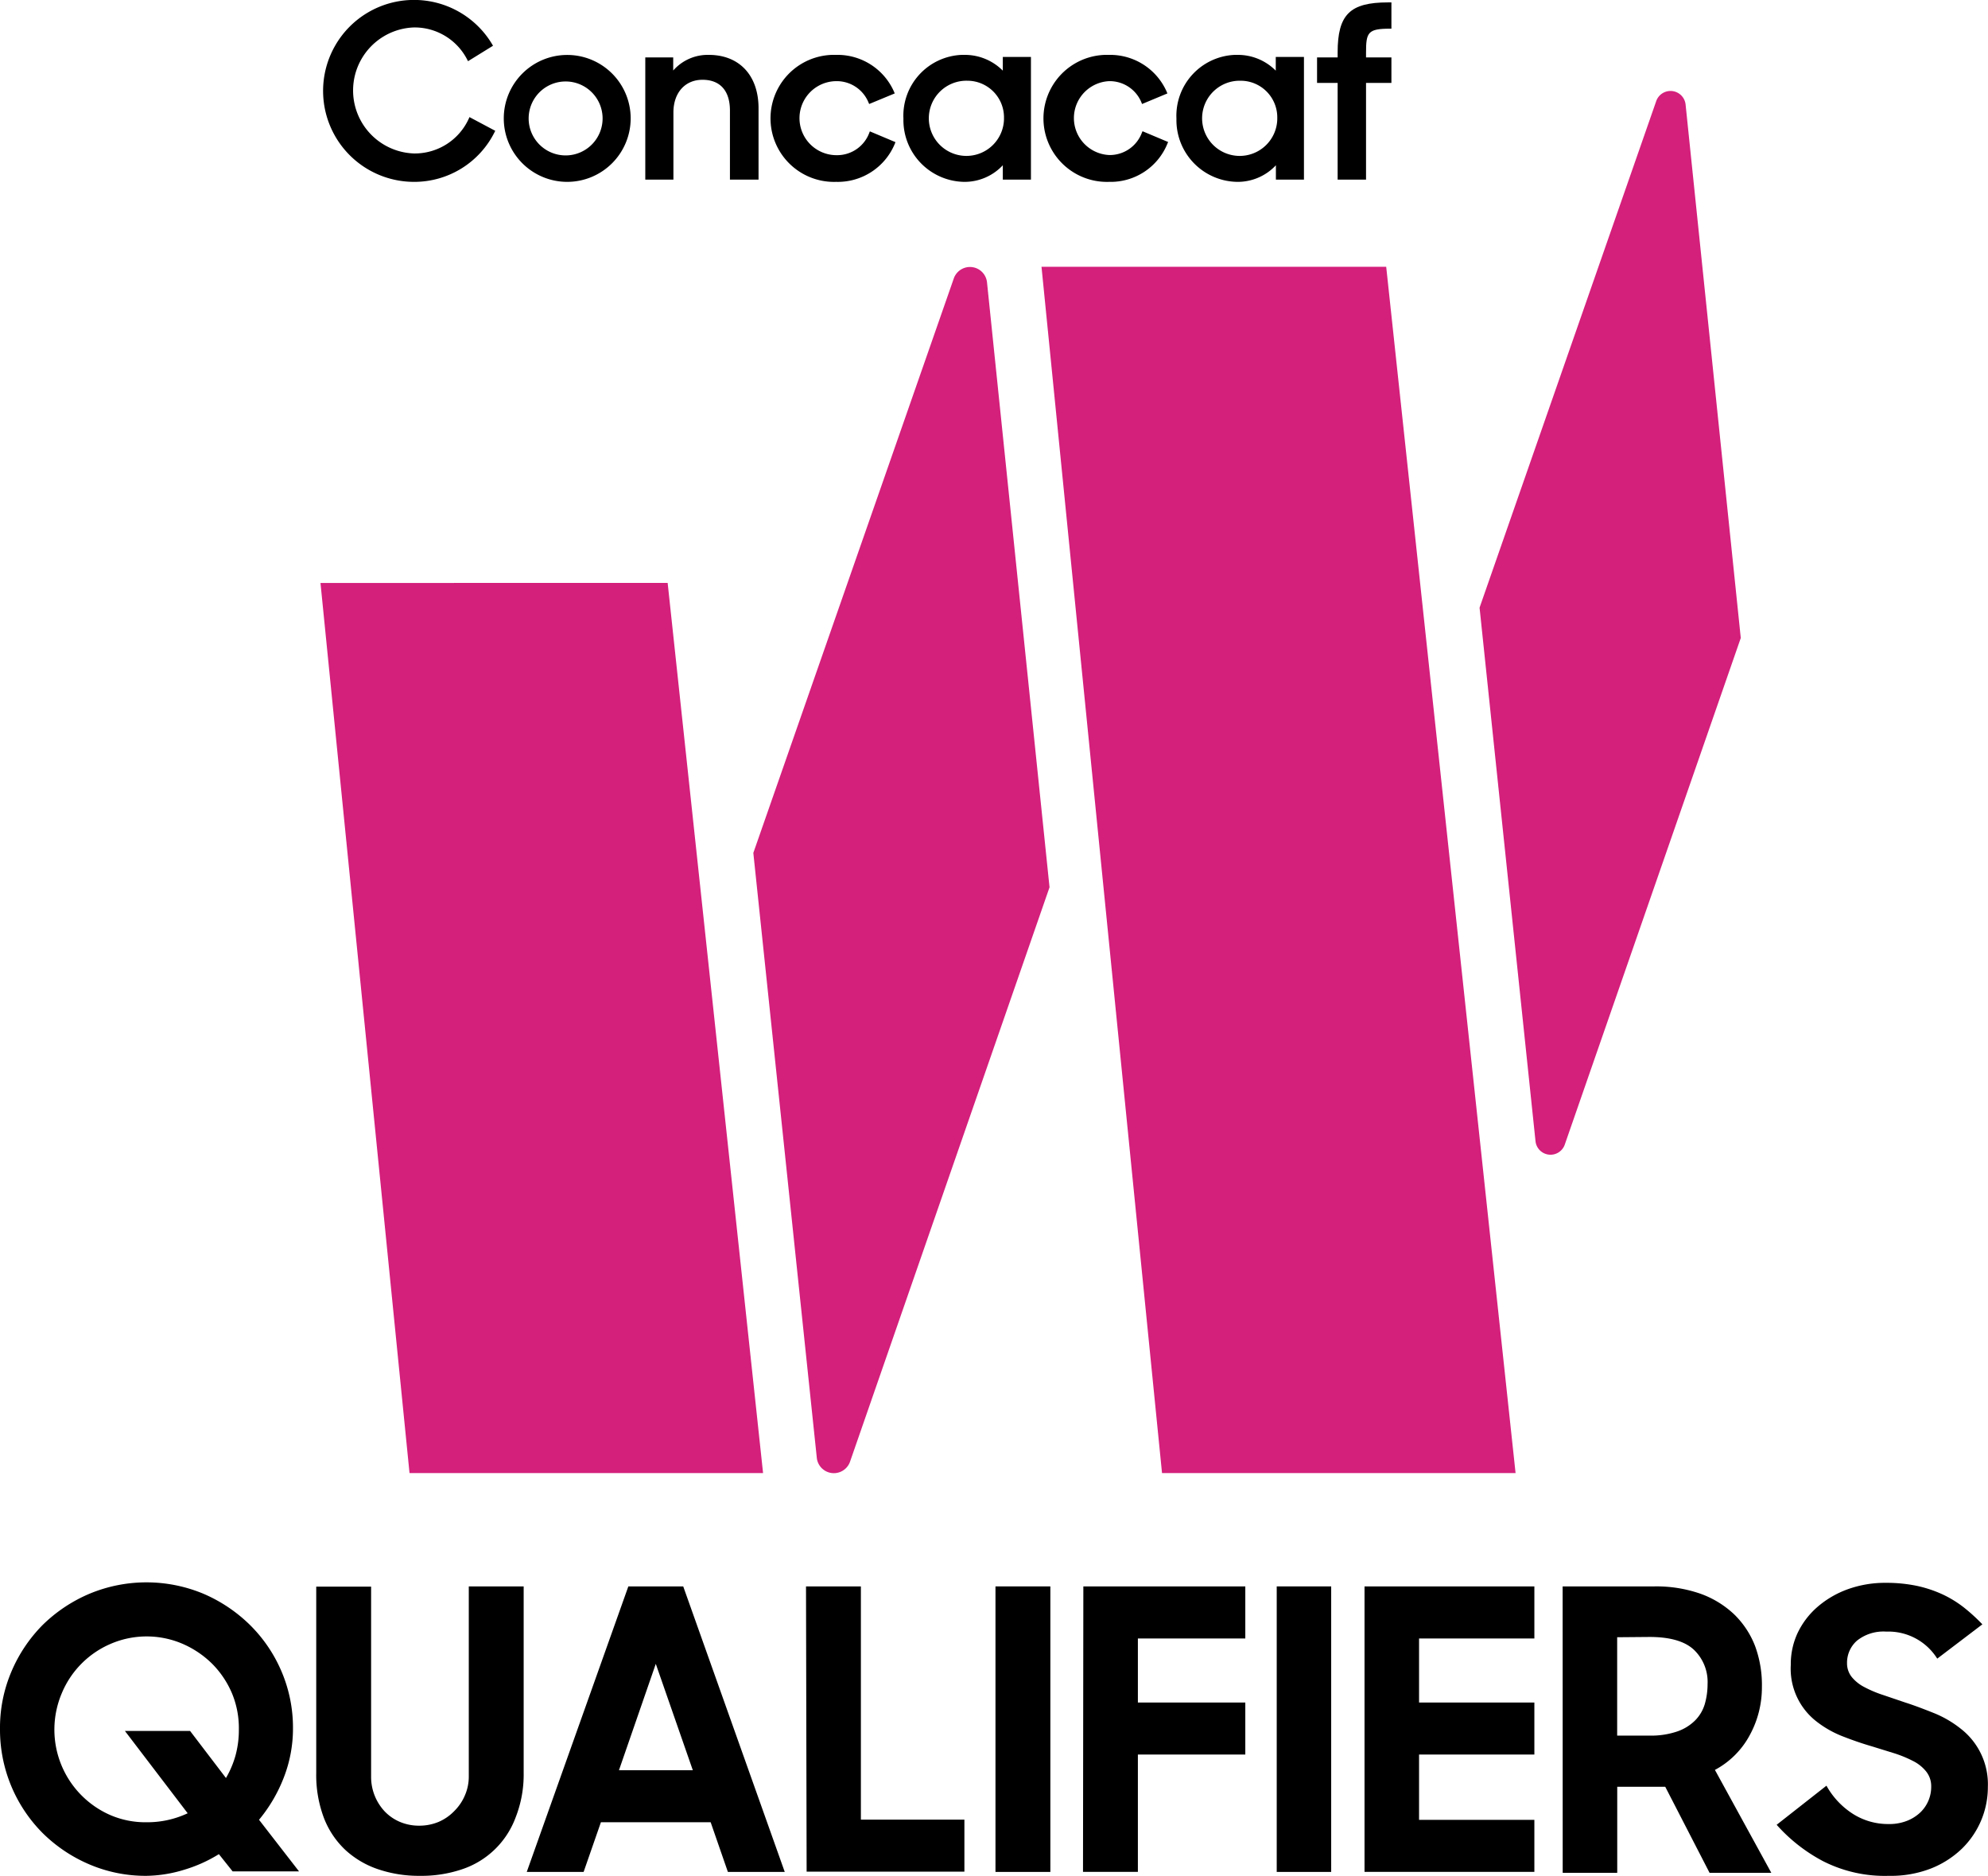 <svg id="Artwork" xmlns="http://www.w3.org/2000/svg" viewBox="0 0 289.81 273.45"><defs><style>.cls-1{fill:#d41f7b;}</style></defs><path d="M60.36,26.51a13.26,13.26,0,1,1,11.42-20l.09.16L68.23,8.92l-.09-.17A8.62,8.62,0,0,0,60.36,4a9.19,9.19,0,0,0,0,18.37,8.65,8.65,0,0,0,8-5.12l.08-.18,3.76,2-.09.17A13.07,13.07,0,0,1,60.36,26.51Z" transform="translate(0)"/><path d="M82.69,26.51a9.25,9.25,0,1,1,9.25-9.25h0A9.26,9.26,0,0,1,82.69,26.51Zm0-14.63A5.39,5.39,0,1,0,87.84,17,5.39,5.39,0,0,0,82.69,11.88Z" transform="translate(0)"/><path d="M106.41,26.18V16.11c0-2.88-1.43-4.48-4-4.48s-4.24,1.92-4.24,4.76v9.79h-4.1V8.37h4.07v1.91A6.69,6.69,0,0,1,103.32,8c4.47,0,7.26,3,7.26,7.78V26.18Z" transform="translate(0)"/><path d="M121.89,26.51A9.25,9.25,0,1,1,121.28,8h.61a9,9,0,0,1,8.47,5.44l.07.18-3.72,1.54-.08-.17a5,5,0,0,0-4.74-3.16A5.39,5.39,0,0,0,122,22.62a5,5,0,0,0,4.74-3.3l.07-.17,3.73,1.57-.07.18A9,9,0,0,1,121.89,26.51Z" transform="translate(0)"/><path d="M140.56,26.51a9,9,0,0,1-8.86-9.14v-.11A8.87,8.87,0,0,1,140.19,8h.4a7.79,7.79,0,0,1,5.6,2.3v-2h4.1V26.18h-4.1V24.09A7.62,7.62,0,0,1,140.56,26.51Zm.52-14.74a5.48,5.48,0,1,0,5.28,5.68v-.22a5.34,5.34,0,0,0-5.2-5.46Z" transform="translate(0)"/><path d="M161.68,26.51A9.25,9.25,0,0,1,161.07,8h.61a9,9,0,0,1,8.43,5.44l.07.18-3.69,1.54-.07-.17a5,5,0,0,0-4.74-3.16,5.39,5.39,0,0,0,.07,10.77,5,5,0,0,0,4.73-3.3l.08-.17,3.73,1.57-.08.18A8.93,8.93,0,0,1,161.68,26.51Z" transform="translate(0)"/><path d="M180.36,26.51a9,9,0,0,1-8.86-9.14v-.11A8.88,8.88,0,0,1,180,8h.39a7.77,7.77,0,0,1,5.59,2.3v-2h4.11V26.18H186V24.09A7.62,7.62,0,0,1,180.36,26.51Zm.53-14.74a5.48,5.48,0,1,0,5.31,5.65v-.19a5.34,5.34,0,0,0-5.2-5.46h-.11Z" transform="translate(0)"/><path d="M195,26.18V12.09H192V8.37H195V7.65c0-5.53,1.79-7.3,7.34-7.3h.5V4.18h-.19c-3.25,0-3.51.53-3.51,3.5v.69h3.7v3.72h-3.7V26.18Z" transform="translate(0)"/><path class="cls-1" d="M237.93,112.48a1.94,1.94,0,0,0,.3-.13,1.94,1.94,0,0,1-.3.13" transform="translate(0)"/><path class="cls-1" d="M237.36,112.57a1.7,1.7,0,0,0,.45,0,1.7,1.7,0,0,1-.45,0" transform="translate(0)"/><path class="cls-1" d="M236.85,112.46a1.41,1.41,0,0,0,.45.11,1.41,1.41,0,0,1-.45-.11" transform="translate(0)"/><polygon class="cls-1" points="46.72 84.98 97.33 84.97 111.24 214.73 59.7 214.73 46.72 84.98"/><path class="cls-1" d="M119.08,212.57l-9.26-88.24,29.24-83.79a2.5,2.5,0,0,1,4.82.56L153,129.34,123.9,213.12a2.5,2.5,0,0,1-4.82-.55Z" transform="translate(0)"/><path class="cls-1" d="M223.85,166.39l-8.16-77.81,25.77-73.89a2.21,2.21,0,0,1,4.26.5L253.77,93,228.1,166.88a2.2,2.2,0,0,1-4.25-.49Z" transform="translate(0)"/><polygon class="cls-1" points="151.83 38.89 169.4 214.73 220.94 214.73 202.08 38.89 151.83 38.89"/><path d="M21.36,273.44A20.84,20.84,0,0,1,13,271.76a21.84,21.84,0,0,1-6.81-4.58A21.35,21.35,0,0,1,0,252a20.85,20.85,0,0,1,1.66-8.32,21.63,21.63,0,0,1,4.54-6.79A21.91,21.91,0,0,1,13,232.34a21.59,21.59,0,0,1,16.7,0,22.11,22.11,0,0,1,6.8,4.59,21.17,21.17,0,0,1,4.57,6.79A20.85,20.85,0,0,1,42.71,252a19.63,19.63,0,0,1-1.35,7.14,22.12,22.12,0,0,1-3.6,6.13l5.83,7.52H33.91l-2-2.51a20.91,20.91,0,0,1-5.08,2.28A19.5,19.5,0,0,1,21.36,273.44Zm0-7.81a13.84,13.84,0,0,0,6-1.31l-9.15-12h9.5l5.23,6.86a13.78,13.78,0,0,0,1.4-3.31,14.05,14.05,0,0,0,.48-3.76,13.21,13.21,0,0,0-1-5.27,13.67,13.67,0,0,0-2.89-4.31,14.07,14.07,0,0,0-4.29-2.9,13.26,13.26,0,0,0-10.52,0A13.44,13.44,0,0,0,9,246.84a13.59,13.59,0,0,0,7.12,17.76A12.93,12.93,0,0,0,21.36,265.63Z" transform="translate(0)"/><path d="M61.18,273.44a18.5,18.5,0,0,1-6-.94,13.32,13.32,0,0,1-4.82-2.82A12.62,12.62,0,0,1,47.22,265a17.69,17.69,0,0,1-1.12-6.52v-27.2h8V259a7.34,7.34,0,0,0,2,5.07,6.7,6.7,0,0,0,2.23,1.52,7.12,7.12,0,0,0,2.77.54,7.32,7.32,0,0,0,2.81-.54A7,7,0,0,0,66.22,264a7.09,7.09,0,0,0,1.55-2.28,6.86,6.86,0,0,0,.57-2.79V231.25h8v27.2A17.09,17.09,0,0,1,75.14,265a12.55,12.55,0,0,1-7.92,7.53A18.51,18.51,0,0,1,61.18,273.44Z" transform="translate(0)"/><path d="M91.6,231.25h8l14.8,41.62h-8.29l-2.51-7.24h-16l-2.52,7.24H76.79Zm-1.37,26.8H101L95.6,242.54Z" transform="translate(0)"/><path d="M117.5,231.25h8v34h15.09v7.58h-23Z" transform="translate(0)"/><path d="M145.12,231.25h8v41.62h-8Z" transform="translate(0)"/><path d="M157.93,231.25h23.61v7.59H165.88v9.34h15.66v7.58H165.88v17.1h-8Z" transform="translate(0)"/><path d="M186.12,231.25h7.94v41.62h-7.94Z" transform="translate(0)"/><path d="M198.92,231.25h24.76v7.59H206.87v9.34h16.81v7.58H206.87v9.52h16.81v7.58H198.92Z" transform="translate(0)"/><path d="M227.8,231.25h13.38a19.53,19.53,0,0,1,6.69,1.06,14,14,0,0,1,4.92,3,12.92,12.92,0,0,1,3.06,4.62,16.39,16.39,0,0,1,1,6,14.5,14.5,0,0,1-1.77,7A12.35,12.35,0,0,1,250,258L258.22,273h-9l-6.46-12.54h-7V273h-7.95Zm7.95,7.41V253h4.74a11.81,11.81,0,0,0,4-.6,6.83,6.83,0,0,0,2.63-1.62,5.68,5.68,0,0,0,1.41-2.4,10.52,10.52,0,0,0,.4-2.9,6.48,6.48,0,0,0-2-5c-1.33-1.24-3.49-1.86-6.46-1.86Z" transform="translate(0)"/><path d="M275.36,273.44a19.86,19.86,0,0,1-9.6-2.14A24.08,24.08,0,0,1,259,266l7.26-5.7a11.5,11.5,0,0,0,3.89,4.13,9.56,9.56,0,0,0,5.15,1.46,7,7,0,0,0,2.68-.46,6,6,0,0,0,1.95-1.22,5.15,5.15,0,0,0,1.6-3.79,3.42,3.42,0,0,0-.72-2.17,5.7,5.7,0,0,0-1.91-1.54,17.54,17.54,0,0,0-2.77-1.14l-3.23-1c-1.42-.41-2.83-.9-4.24-1.45a15.15,15.15,0,0,1-3.8-2.14,9.73,9.73,0,0,1-3.8-8.28,10.75,10.75,0,0,1,1-4.67,11.67,11.67,0,0,1,2.89-3.79,14,14,0,0,1,4.4-2.57,16,16,0,0,1,5.57-.94,21.65,21.65,0,0,1,4.61.46,18,18,0,0,1,3.71,1.25,16.08,16.08,0,0,1,3.09,1.91,26.61,26.61,0,0,1,2.66,2.43l-6.58,5a8.4,8.4,0,0,0-7.43-3.94,6.19,6.19,0,0,0-4.26,1.31,4.28,4.28,0,0,0-1.46,3.31,3.18,3.18,0,0,0,.69,2,5.8,5.8,0,0,0,1.86,1.48,16.91,16.91,0,0,0,2.71,1.14l3.21,1.09c1.41.45,2.83,1,4.26,1.57a15.76,15.76,0,0,1,3.88,2.28,10.24,10.24,0,0,1,3.92,8.45,12.54,12.54,0,0,1-3.77,9,13.82,13.82,0,0,1-4.55,2.91A16.16,16.16,0,0,1,275.36,273.44Z" transform="translate(0)"/></svg>